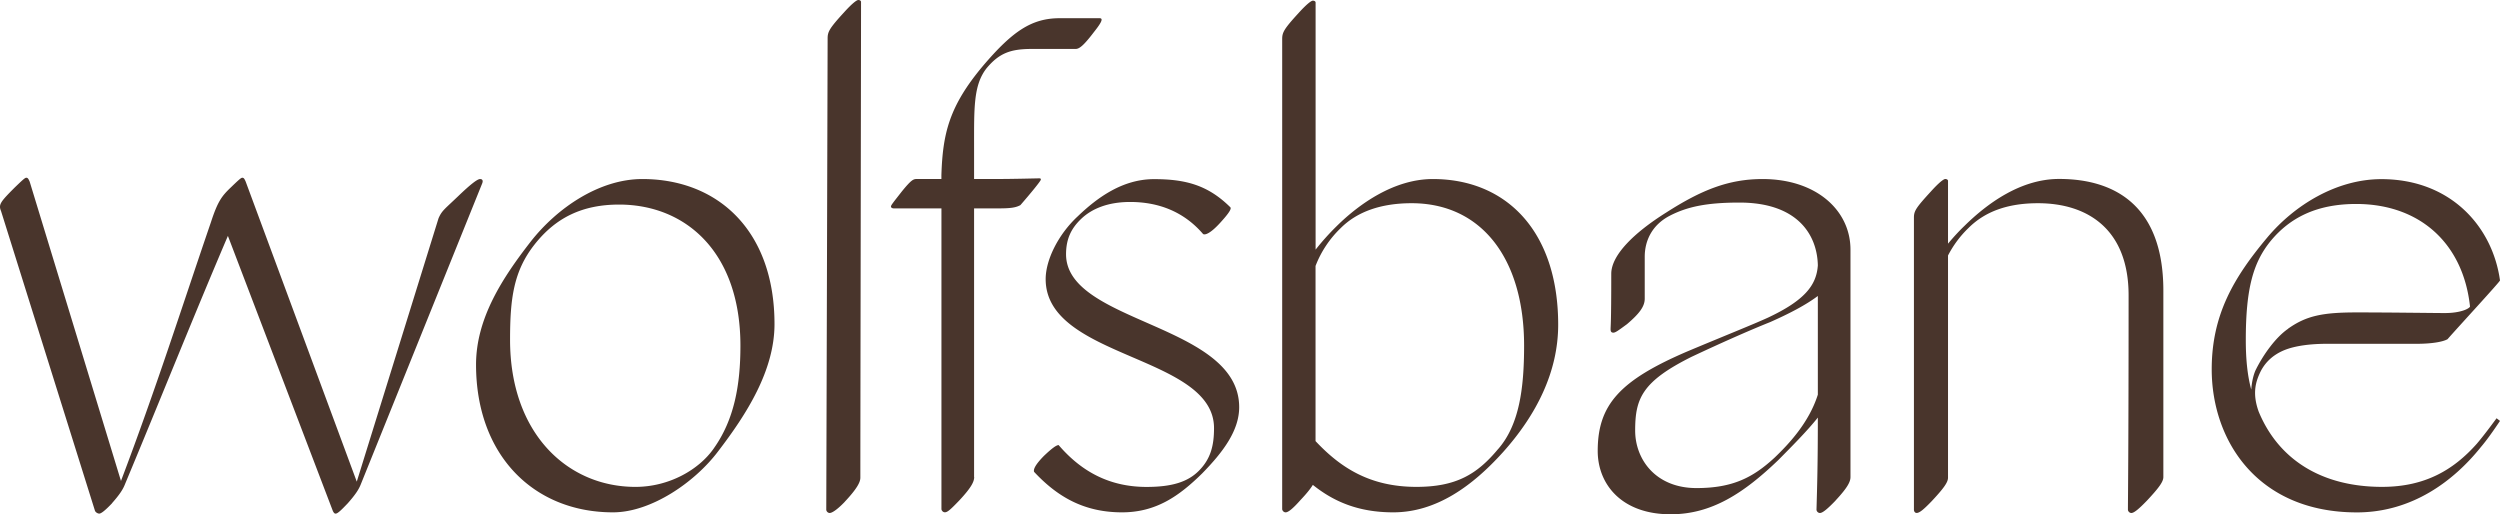 <svg xmlns="http://www.w3.org/2000/svg" width="175" height="36" fill="none"><g fill="#49352C" clip-path="url(#a)"><path d="M7.848 35.224c-.476.5-.763.73-.908.73a.39.39 0 0 1-.287-.184L.073 14.775c-.193-.456-.048-.64.955-1.647.526-.505.715-.686.81-.686.094 0 .141.046.24.275l6.39 20.95c2.481-6.543 4.246-12.122 6.298-18.115.476-1.463.762-1.828 1.383-2.424.527-.505.716-.686.81-.686.095 0 .142.046.24.275l7.775 20.999 5.723-18.436c.24-.55.429-.64 1.384-1.556.857-.822 1.336-1.191 1.525-1.191.142 0 .24.09.142.32l-8.49 21.044c-.142.365-.382.731-.909 1.327-.475.5-.715.73-.857.73-.094 0-.141-.09-.192-.184l-7.347-19.257c-2.386 5.582-4.626 11.206-7.205 17.384-.141.365-.381.731-.908 1.327h.008Zm25.475-9.699c0-3.249 1.86-6.083 3.817-8.601 1.86-2.378 4.819-4.391 7.822-4.391 5.295 0 9.253 3.614 9.253 10.154 0 3.25-1.957 6.314-3.958 8.922-1.623 2.148-4.674 4.255-7.347 4.255-5.581 0-9.587-4.025-9.587-10.339ZM49.97 31.38c1.43-2.013 1.86-4.437 1.86-7.18 0-6.589-3.865-9.88-8.491-9.88-2.575 0-4.438.916-5.916 2.79-1.478 1.876-1.718 3.795-1.718 6.679 0 6.54 4.006 10.293 8.778 10.293 2.338 0 4.437-1.19 5.487-2.699v-.003Zm9.159 3.753c-.574.595-.908.776-1.05.776-.142 0-.24-.135-.24-.23l.095-32.98c0-.456.094-.686 1.144-1.828.62-.686.908-.871 1.002-.871.094 0 .193.045.193.136 0 2.928-.048 29.185-.048 33.301 0 .32-.24.777-1.096 1.692v.004Zm9.064-1.741c0 .32-.193.731-1.05 1.647-.573.595-.81.822-1.002.822-.142 0-.24-.136-.24-.23V14.587h-3.34c-.095 0-.193-.045-.193-.136 0-.09.192-.32.762-1.051.669-.822.81-.87 1.05-.87h1.718v-.276c.094-2.883.526-4.802 2.909-7.64 2.099-2.469 3.435-3.34 5.389-3.34h2.767c.24 0 .24.185-.381.962-.763 1.006-1.05 1.19-1.29 1.19h-3.054c-1.478 0-2.291.276-3.195 1.373-.908 1.19-.857 2.744-.857 5.627v2.103h1.812c.908 0 2.673-.045 2.72-.045.094 0 .141 0 .141.09 0 .091-.715.962-1.43 1.784-.335.184-.716.23-1.573.23h-1.67v18.8l.007.004Zm15.979-.272c-1.624 1.602-3.243 2.744-5.63 2.744-2.672 0-4.531-1.097-6.155-2.834-.047-.136 0-.411.668-1.097.621-.596.908-.777 1.05-.777 1.572 1.828 3.53 2.929 6.155 2.929 1.813 0 2.91-.366 3.672-1.142.81-.822 1.05-1.738 1.05-2.974 0-5.123-11.785-4.848-11.785-10.43 0-1.372.908-3.155 2.24-4.391 1.384-1.327 3.15-2.608 5.343-2.608s3.77.41 5.342 1.967c.094.09-.047.366-.716 1.097-.668.732-1.05.87-1.19.777-1.337-1.557-3.102-2.243-5.107-2.243-1.525 0-2.672.456-3.435 1.191-.668.64-1.05 1.372-1.05 2.469 0 4.847 12.119 4.847 12.119 10.705 0 1.647-1.144 3.155-2.575 4.62l.004-.003Zm16.124-20.587c5.153 0 8.777 3.66 8.777 10.2 0 3.294-1.525 6.313-3.864 8.921-2.146 2.378-4.674 4.21-7.68 4.21-2.48 0-4.198-.776-5.63-1.922-.141.23-.38.55-.856 1.052-.527.595-.857.87-1.05.87-.141 0-.24-.136-.24-.23V2.744c0-.456.095-.686 1.144-1.828.621-.686.908-.87 1.003-.87.094 0 .192.045.192.135v17.293a17.545 17.545 0 0 1 1.478-1.647c1.624-1.602 4.057-3.294 6.726-3.294Zm4.579 18.895c1.478-1.693 1.812-4.256 1.812-7.23 0-6.128-3.007-9.973-7.873-9.973-2.146 0-3.817.596-4.96 1.738a7.292 7.292 0 0 0-1.766 2.653v12.262c1.718 1.828 3.77 3.203 7.06 3.203 2.767 0 4.245-.87 5.723-2.653h.004Zm23.616 3.611c-.574.595-.908.87-1.097.87-.141 0-.239-.135-.239-.23.047-1.692.094-3.203.094-6.449-.763.962-1.907 2.104-2.767 2.974-2.433 2.333-4.674 3.796-7.536 3.796-3.435 0-5.106-2.103-5.106-4.436 0-3.25 1.573-4.942 6.25-6.955 2.72-1.142 4.58-1.877 5.676-2.378 2.528-1.191 3.389-2.243 3.483-3.66-.047-2.149-1.431-4.391-5.487-4.391-2.241 0-3.625.275-4.867.916-1.242.64-1.764 1.737-1.764 2.883v2.929c0 .55-.382 1.051-1.242 1.783-.621.456-.81.595-.956.595-.145 0-.192-.09-.192-.23 0-.275.047-.32.047-3.89 0-1.28 1.525-2.834 3.864-4.3 2.433-1.557 4.34-2.333 6.726-2.333 3.769 0 6.155 2.197 6.155 4.941v15.918c0 .32-.192.731-1.049 1.647h.007Zm-1.242-7.41v-6.91c-.857.641-2.005 1.237-3.341 1.829-1.144.456-2.956 1.236-5.487 2.424-3.483 1.737-3.959 2.928-3.959 5.167 0 2.013 1.431 4.026 4.293 4.026 2.527 0 3.958-.731 5.487-2.149.955-.916 2.386-2.423 3.007-4.39v.003Zm24.186 5.763c0 .32-.287.731-1.144 1.647-.574.595-.908.87-1.097.87-.141 0-.239-.135-.239-.23 0-.685.047-4.16.047-15.005 0-4.62-2.862-6.449-6.344-6.449-2.147 0-3.723.596-4.867 1.738a7.347 7.347 0 0 0-1.43 1.922v15.552c0 .32-.287.731-1.144 1.647-.574.596-.857.822-1.05.822-.142 0-.192-.136-.192-.23V15.228c0-.456.141-.686 1.191-1.828.621-.686.908-.87 1.002-.87.094 0 .193.045.193.135v4.391c.381-.456.762-.87 1.143-1.236 1.624-1.602 3.959-3.294 6.632-3.294 3.958 0 7.299 1.922 7.299 7.821v13.045Zm21.942-2.33c.428-.501.908-1.142 1.383-1.783l.24.185c-.429.64-.908 1.327-1.336 1.828-1.907 2.378-4.819 4.576-8.683 4.576-6.966 0-10.161-5.032-10.161-10.019 0-3.84 1.572-6.45 3.864-9.193 1.906-2.288 4.866-4.116 8.014-4.116 4.819 0 7.775 3.294 8.302 7.09 0 .09-2.956 3.294-3.675 4.116-.334.184-1.097.32-2.146.32h-6.297c-1.144 0-2.241.136-3.007.456-.763.32-1.29.822-1.624 1.463-.334.686-.621 1.508-.141 2.835 1.383 3.339 4.39 5.261 8.636 5.261 3.006 0 5.007-1.19 6.631-3.019Zm-13.215-8.051c1.289-.916 2.433-1.142 4.819-1.142s5.436.045 6.155.045c1.144 0 1.718-.32 1.765-.456-.476-4.436-3.53-7.18-7.968-7.18-2.767 0-4.626.96-5.963 2.562-1.242 1.508-1.764 3.34-1.764 6.954 0 1.237.094 2.424.381 3.476.047-.64.192-1.142.334-1.417.526-1.052 1.384-2.243 2.241-2.835v-.007Z"/></g><defs><clipPath id="a"><path fill="#fff" d="M0 0h175v36H0z"/></clipPath></defs></svg>